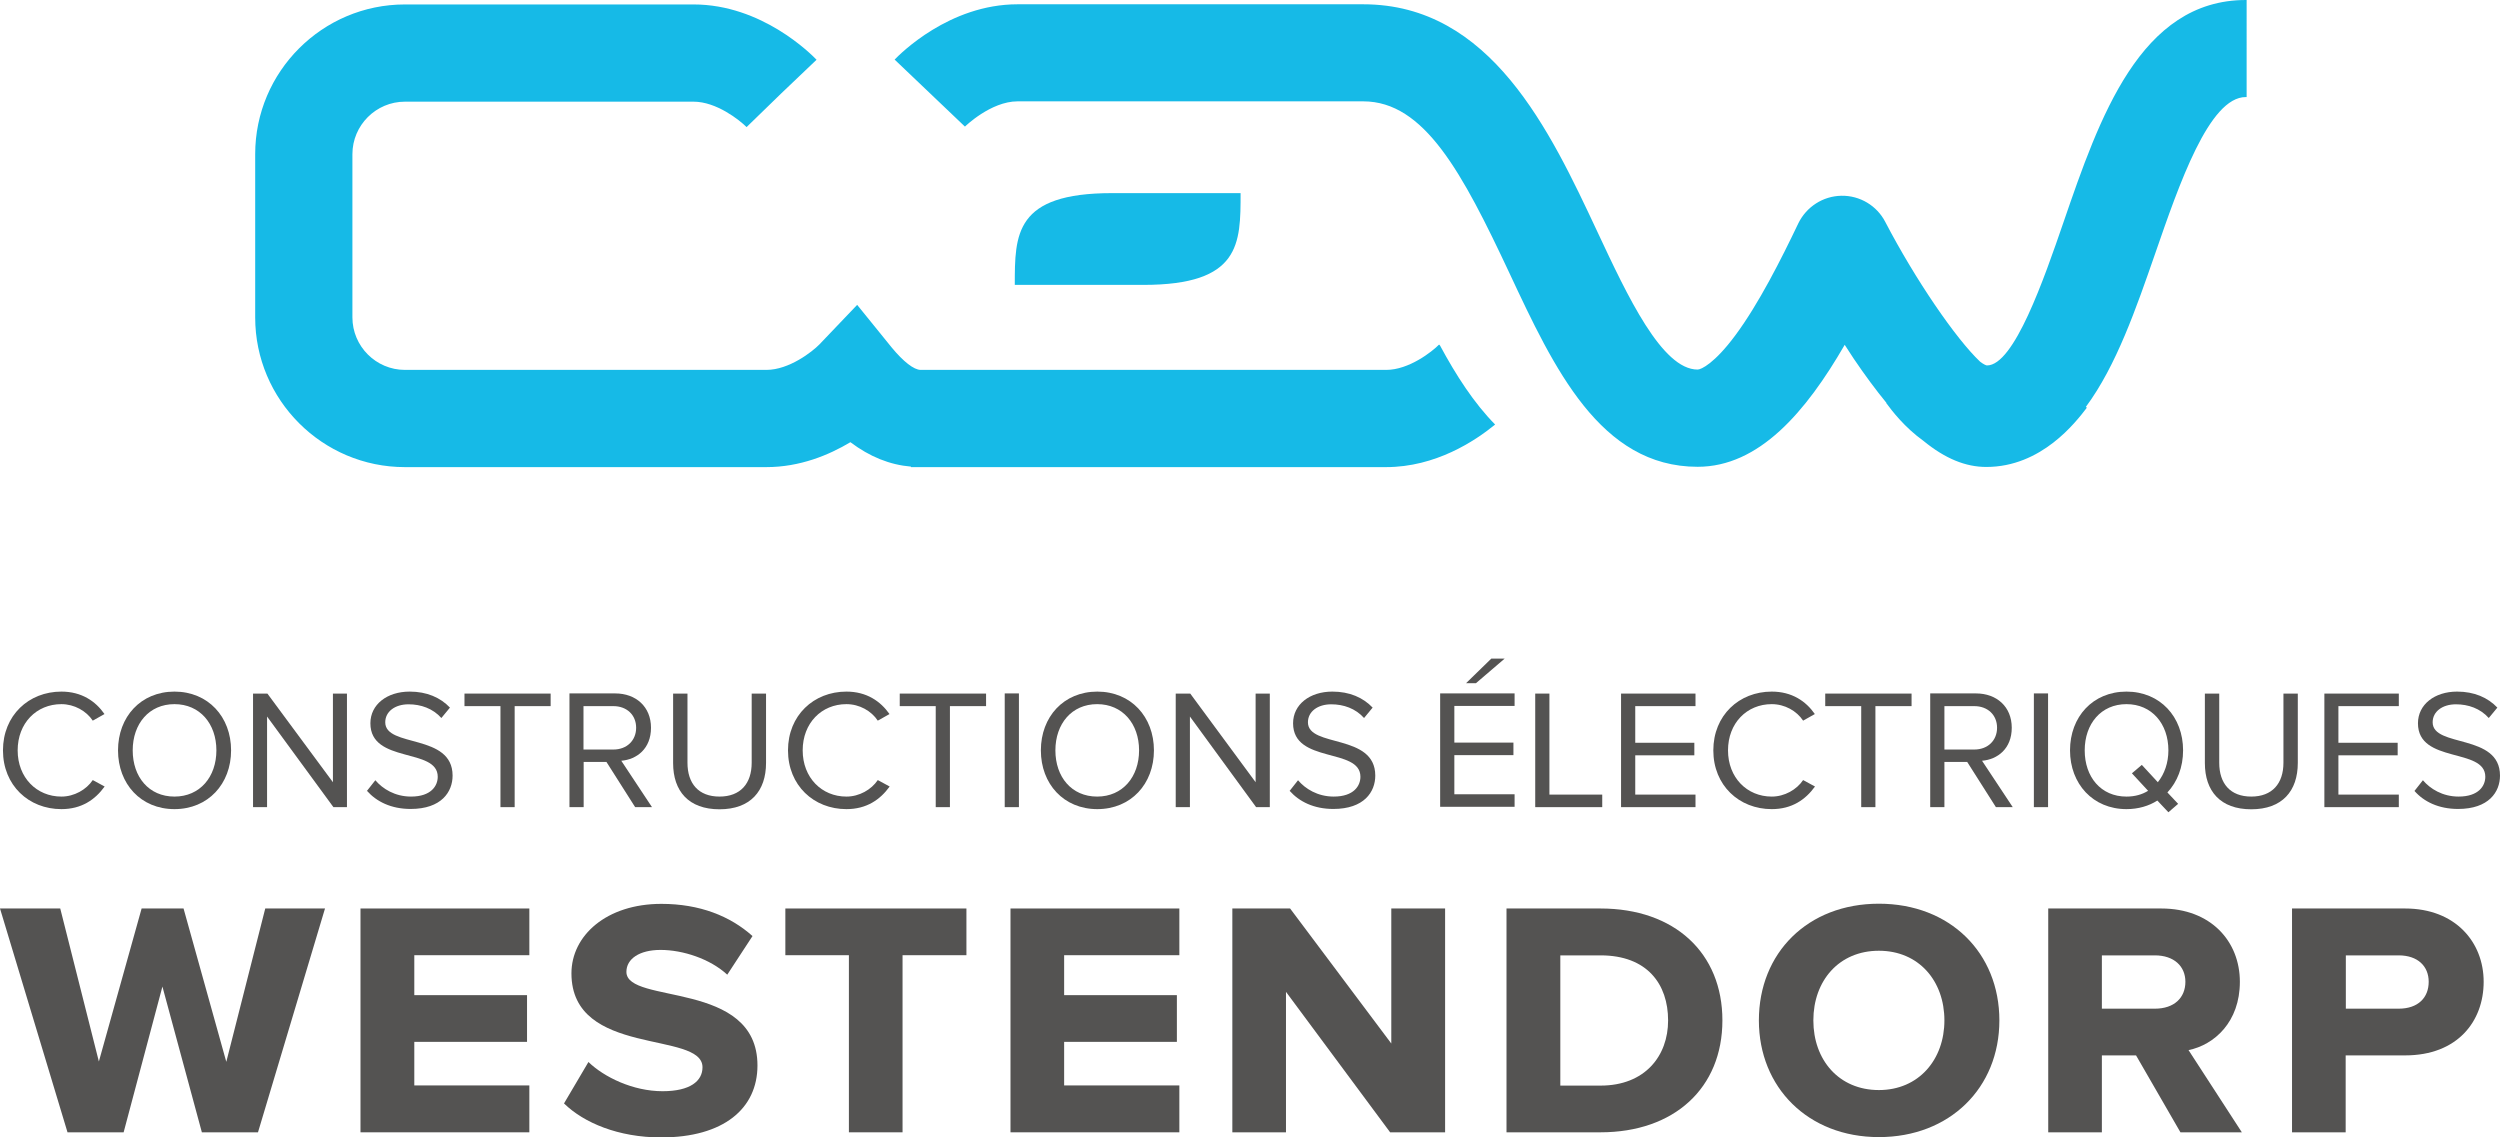 <?xml version="1.0" encoding="UTF-8"?>
<svg id="Calque_2" data-name="Calque 2" xmlns="http://www.w3.org/2000/svg" viewBox="0 0 151.46 68.89">
  <defs>
    <style>
      .cls-1 {
        fill: #545352;
      }

      .cls-2 {
        fill: #16bae7;
      }
    </style>
  </defs>
  <g id="Calque_1-2" data-name="Calque 1">
    <polygon class="cls-1" points="16.07 55.04 13.71 64.33 11.12 55.04 8.58 55.04 5.99 64.31 3.65 55.04 0 55.04 4.09 68.6 7.49 68.6 9.84 59.77 12.23 68.6 15.63 68.6 19.69 55.04 16.07 55.04"/>
    <polygon class="cls-1" points="21.84 55.04 21.84 68.6 32.07 68.6 32.07 65.76 25.1 65.76 25.1 63.12 31.93 63.12 31.93 60.29 25.1 60.29 25.1 57.87 32.07 57.87 32.07 55.04 21.84 55.04"/>
    <path class="cls-1" d="M34.17,66.85l1.48-2.51c.94.91,2.69,1.77,4.49,1.77,1.68,0,2.42-.62,2.42-1.45,0-2.24-7.94-.59-7.94-5.69,0-2.29,2.12-4.21,5.45-4.21,2.32,0,4.17.74,5.52,1.95l-1.53,2.34c-1.04-.96-2.69-1.5-4.04-1.5-1.28,0-2.07.54-2.07,1.33,0,2,7.94.47,7.94,5.67,0,2.61-2.05,4.36-5.84,4.36-2.59,0-4.68-.89-5.87-2.05"/>
    <polygon class="cls-1" points="47.58 55.04 47.58 57.87 51.43 57.87 51.43 68.6 54.68 68.6 54.68 57.87 58.55 57.87 58.55 55.04 47.58 55.04"/>
    <polygon class="cls-1" points="61.22 55.04 61.22 68.6 71.45 68.6 71.45 65.76 64.47 65.76 64.47 63.12 71.3 63.12 71.3 60.29 64.47 60.29 64.47 57.87 71.45 57.87 71.45 55.04 61.22 55.04"/>
    <polygon class="cls-1" points="84.29 55.04 84.29 63.22 78.16 55.04 74.66 55.04 74.66 68.6 77.91 68.6 77.91 60.09 84.22 68.6 87.55 68.6 87.55 55.04 84.29 55.04"/>
    <g>
      <path class="cls-1" d="M101.06,61.82c0-2.19-1.26-3.94-4.09-3.94h-2.44v7.89h2.44c2.69,0,4.09-1.8,4.09-3.94M91.27,68.6v-13.56h5.69c4.49,0,7.39,2.69,7.39,6.78s-2.91,6.78-7.39,6.78h-5.69Z"/>
      <path class="cls-1" d="M117.8,61.82c0-2.39-1.55-4.22-3.97-4.22s-3.97,1.82-3.97,4.22,1.55,4.22,3.97,4.22,3.97-1.85,3.97-4.22M106.56,61.82c0-4.09,2.96-7.07,7.27-7.07s7.3,2.98,7.3,7.07-3.01,7.07-7.3,7.07-7.27-3.01-7.27-7.07"/>
      <path class="cls-1" d="M132.4,59.48c0-.94-.69-1.6-1.85-1.6h-3.21v3.23h3.21c1.18,0,1.85-.67,1.85-1.63M132.1,68.6l-2.69-4.66h-2.07v4.66h-3.25v-13.56h6.85c3.01,0,4.76,2,4.76,4.44s-1.55,3.82-3.11,4.14l3.23,4.98h-3.72Z"/>
      <path class="cls-1" d="M147.14,59.48c0-.94-.66-1.6-1.82-1.6h-3.2v3.23h3.2c1.18,0,1.82-.67,1.82-1.63M138.86,68.6v-13.56h6.85c3.06,0,4.76,2.05,4.76,4.44s-1.58,4.46-4.76,4.46h-3.6v4.66h-3.25Z"/>
      <path class="cls-1" d="M.18,45.46c0-2.12,1.56-3.56,3.54-3.56,1.22,0,2.07.58,2.61,1.36l-.71.4c-.39-.59-1.12-1-1.9-1-1.51,0-2.65,1.15-2.65,2.8s1.15,2.8,2.65,2.8c.78,0,1.51-.42,1.9-1l.72.39c-.58.8-1.4,1.37-2.62,1.37-1.98,0-3.54-1.44-3.54-3.56"/>
      <path class="cls-1" d="M13.11,45.46c0-1.61-1-2.8-2.54-2.8s-2.53,1.19-2.53,2.8.98,2.8,2.53,2.8,2.54-1.2,2.54-2.8M7.15,45.46c0-2.03,1.38-3.56,3.42-3.56s3.43,1.53,3.43,3.56-1.39,3.56-3.43,3.56-3.42-1.53-3.42-3.56"/>
    </g>
    <polygon class="cls-1" points="20.2 48.9 16.18 43.41 16.18 48.9 15.33 48.9 15.33 42.02 16.2 42.02 20.17 47.39 20.17 42.02 21.02 42.02 21.02 48.9 20.2 48.9"/>
    <path class="cls-1" d="M22.22,47.93l.52-.66c.44.52,1.19.99,2.16.99,1.23,0,1.62-.66,1.62-1.2,0-1.78-4.08-.78-4.08-3.24,0-1.14,1.01-1.92,2.38-1.92,1.04,0,1.86.36,2.44.97l-.52.63c-.52-.58-1.24-.83-1.99-.83-.82,0-1.41.44-1.41,1.09,0,1.55,4.08.66,4.08,3.23,0,.99-.68,2.02-2.54,2.02-1.19,0-2.07-.45-2.64-1.09"/>
    <polygon class="cls-1" points="30.32 48.9 30.32 42.78 28.14 42.78 28.14 42.02 33.36 42.02 33.36 42.78 31.18 42.78 31.18 48.9 30.32 48.9"/>
    <g>
      <path class="cls-1" d="M38.54,44.09c0-.78-.57-1.31-1.38-1.31h-1.81v2.63h1.81c.82,0,1.38-.55,1.38-1.32M38.48,48.9l-1.74-2.74h-1.38v2.74h-.86v-6.89h2.77c1.26,0,2.17.81,2.17,2.08s-.86,1.92-1.8,2l1.86,2.81h-1.01Z"/>
      <path class="cls-1" d="M40.78,46.23v-4.21h.87v4.19c0,1.26.67,2.05,1.94,2.05s1.95-.79,1.95-2.05v-4.19h.87v4.2c0,1.71-.95,2.81-2.82,2.81s-2.81-1.1-2.81-2.8"/>
      <path class="cls-1" d="M47.74,45.46c0-2.12,1.56-3.56,3.54-3.56,1.22,0,2.06.58,2.61,1.36l-.71.4c-.39-.59-1.11-1-1.9-1-1.51,0-2.65,1.15-2.65,2.8s1.15,2.8,2.65,2.8c.78,0,1.51-.42,1.9-1l.72.39c-.58.8-1.4,1.37-2.62,1.37-1.98,0-3.54-1.44-3.54-3.56"/>
    </g>
    <polygon class="cls-1" points="56.69 48.9 56.69 42.78 54.51 42.78 54.51 42.02 59.74 42.02 59.74 42.78 57.55 42.78 57.55 48.9 56.69 48.9"/>
    <rect class="cls-1" x="60.87" y="42.01" width=".86" height="6.89"/>
    <path class="cls-1" d="M69.01,45.46c0-1.61-1-2.8-2.54-2.8s-2.53,1.19-2.53,2.8.98,2.8,2.53,2.8,2.54-1.2,2.54-2.8M63.06,45.46c0-2.03,1.38-3.56,3.42-3.56s3.43,1.53,3.43,3.56-1.39,3.56-3.43,3.56-3.42-1.53-3.42-3.56"/>
    <polygon class="cls-1" points="76.1 48.9 72.09 43.41 72.09 48.9 71.23 48.9 71.23 42.02 72.11 42.02 76.07 47.39 76.07 42.02 76.93 42.02 76.93 48.9 76.1 48.9"/>
    <path class="cls-1" d="M78.12,47.93l.52-.66c.44.52,1.19.99,2.16.99,1.23,0,1.62-.66,1.62-1.2,0-1.78-4.08-.78-4.08-3.24,0-1.14,1.01-1.92,2.38-1.92,1.04,0,1.86.36,2.44.97l-.52.63c-.52-.58-1.24-.83-1.99-.83-.82,0-1.41.44-1.41,1.09,0,1.55,4.08.66,4.08,3.23,0,.99-.68,2.02-2.54,2.02-1.19,0-2.07-.45-2.64-1.09"/>
    <path class="cls-1" d="M89.41,41.39h-.59l1.53-1.49h.81l-1.74,1.49ZM87.25,48.9v-6.89h4.51v.76h-3.65v2.22h3.58v.76h-3.58v2.37h3.65v.76h-4.51Z"/>
    <polygon class="cls-1" points="93.01 48.9 93.01 42.02 93.87 42.02 93.87 48.14 97.07 48.14 97.07 48.9 93.01 48.9"/>
    <polygon class="cls-1" points="98.21 48.9 98.21 42.02 102.72 42.02 102.72 42.78 99.07 42.78 99.07 45 102.65 45 102.65 45.76 99.07 45.76 99.07 48.14 102.72 48.14 102.72 48.9 98.21 48.9"/>
    <path class="cls-1" d="M103.8,45.46c0-2.12,1.56-3.56,3.54-3.56,1.22,0,2.07.58,2.61,1.36l-.71.4c-.39-.59-1.11-1-1.9-1-1.51,0-2.65,1.15-2.65,2.8s1.15,2.8,2.65,2.8c.78,0,1.51-.42,1.9-1l.72.39c-.58.8-1.4,1.37-2.62,1.37-1.98,0-3.54-1.44-3.54-3.56"/>
    <polygon class="cls-1" points="112.76 48.9 112.76 42.78 110.58 42.78 110.58 42.02 115.81 42.02 115.81 42.78 113.62 42.78 113.62 48.9 112.76 48.9"/>
    <path class="cls-1" d="M120.99,44.09c0-.78-.57-1.31-1.38-1.31h-1.81v2.63h1.81c.82,0,1.38-.55,1.38-1.32M120.92,48.9l-1.74-2.74h-1.38v2.74h-.86v-6.89h2.77c1.26,0,2.17.81,2.17,2.08s-.86,1.92-1.8,2l1.86,2.81h-1.01Z"/>
    <rect class="cls-1" x="123.22" y="42.01" width=".86" height="6.89"/>
    <g>
      <path class="cls-1" d="M130.14,47.91l-.98-1.06.6-.51.97,1.05c.4-.5.64-1.17.64-1.93,0-1.61-1-2.8-2.54-2.8s-2.53,1.19-2.53,2.8.98,2.8,2.53,2.8c.5,0,.94-.12,1.31-.35M125.41,45.46c0-2.03,1.38-3.56,3.42-3.56s3.43,1.53,3.43,3.56c0,1.02-.35,1.91-.95,2.55l.65.69-.59.51-.67-.71c-.51.33-1.16.52-1.87.52-2.03,0-3.42-1.53-3.42-3.56"/>
      <path class="cls-1" d="M133.58,46.23v-4.21h.87v4.19c0,1.26.67,2.05,1.94,2.05s1.95-.79,1.95-2.05v-4.19h.87v4.2c0,1.71-.95,2.81-2.82,2.81s-2.81-1.1-2.81-2.8"/>
    </g>
    <polygon class="cls-1" points="140.82 48.9 140.82 42.02 145.33 42.02 145.33 42.78 141.67 42.78 141.67 45 145.26 45 145.26 45.76 141.67 45.76 141.67 48.14 145.33 48.14 145.33 48.9 140.82 48.9"/>
    <g>
      <path class="cls-1" d="M146.27,47.93l.52-.66c.44.52,1.19.99,2.16.99,1.23,0,1.62-.66,1.62-1.2,0-1.78-4.08-.78-4.08-3.24,0-1.14,1.01-1.92,2.37-1.92,1.04,0,1.86.36,2.44.97l-.52.63c-.52-.58-1.24-.83-1.99-.83-.82,0-1.41.44-1.41,1.09,0,1.55,4.08.66,4.08,3.23,0,.99-.68,2.02-2.54,2.02-1.19,0-2.08-.45-2.64-1.09"/>
      <path class="cls-2" d="M75.16,11.7h-7.79c-5.89,0-5.89,2.49-5.89,5.56h7.79c5.89,0,5.89-2.49,5.89-5.56"/>
      <path class="cls-2" d="M87.19,20.87c-.42.43-1.83,1.54-3.21,1.54h-28.2c-.41,0-1.05-.5-1.76-1.36l-2.09-2.58-2.29,2.4c-.42.43-1.83,1.54-3.21,1.54h-21.9c-1.75,0-3.18-1.43-3.18-3.18v-9.89c0-1.75,1.43-3.18,3.18-3.18h17.49c1.38,0,2.78,1.11,3.21,1.54l2.11-2.05,2.13-2.03c-.33-.34-3.31-3.35-7.45-3.35h-17.49c-5,0-9.07,4.07-9.07,9.07v9.89c0,5,4.07,9.07,9.07,9.07h21.9c2.03,0,3.79-.73,5.09-1.51,1.17.88,2.38,1.37,3.67,1.48v.03h28.78c3,0,5.39-1.58,6.61-2.58-1.28-1.3-2.36-2.97-3.34-4.79l-.06-.06Z"/>
      <path class="cls-2" d="M136.07,0c-6.41,0-8.88,7.14-11.05,13.45-1.19,3.46-3,8.69-4.64,8.69-.05,0-.2-.06-.42-.23-1.46-1.38-3.91-4.95-5.74-8.46-.51-.99-1.54-1.61-2.66-1.59-1.12.02-2.12.67-2.61,1.67-1.03,2.16-2.4,4.88-3.82,6.79-1.26,1.7-2.07,2.07-2.28,2.07-2.16,0-4.24-4.43-6.07-8.34-2.88-6.15-6.47-13.79-14.19-13.79h-20.94c-4.14,0-7.12,3.01-7.45,3.35l4.26,4.06s1.56-1.53,3.19-1.53h20.94c3.7,0,6,4.31,8.86,10.41,2.7,5.77,5.5,11.73,11.4,11.73,3.72,0,6.56-3.32,8.91-7.39.18.27.36.55.54.83.69,1.02,1.35,1.91,1.99,2.69h-.02c.36.49,1.12,1.48,2.26,2.3,1.32,1.08,2.56,1.58,3.81,1.58,3.34,0,5.41-2.7,6.09-3.59l-.06-.05c1.85-2.49,3.06-6.01,4.2-9.29,1.46-4.22,3.27-9.48,5.49-9.48.02,0,.03,0,.05,0V0s-.03,0-.05,0"/>
    </g>
  </g>
</svg>
